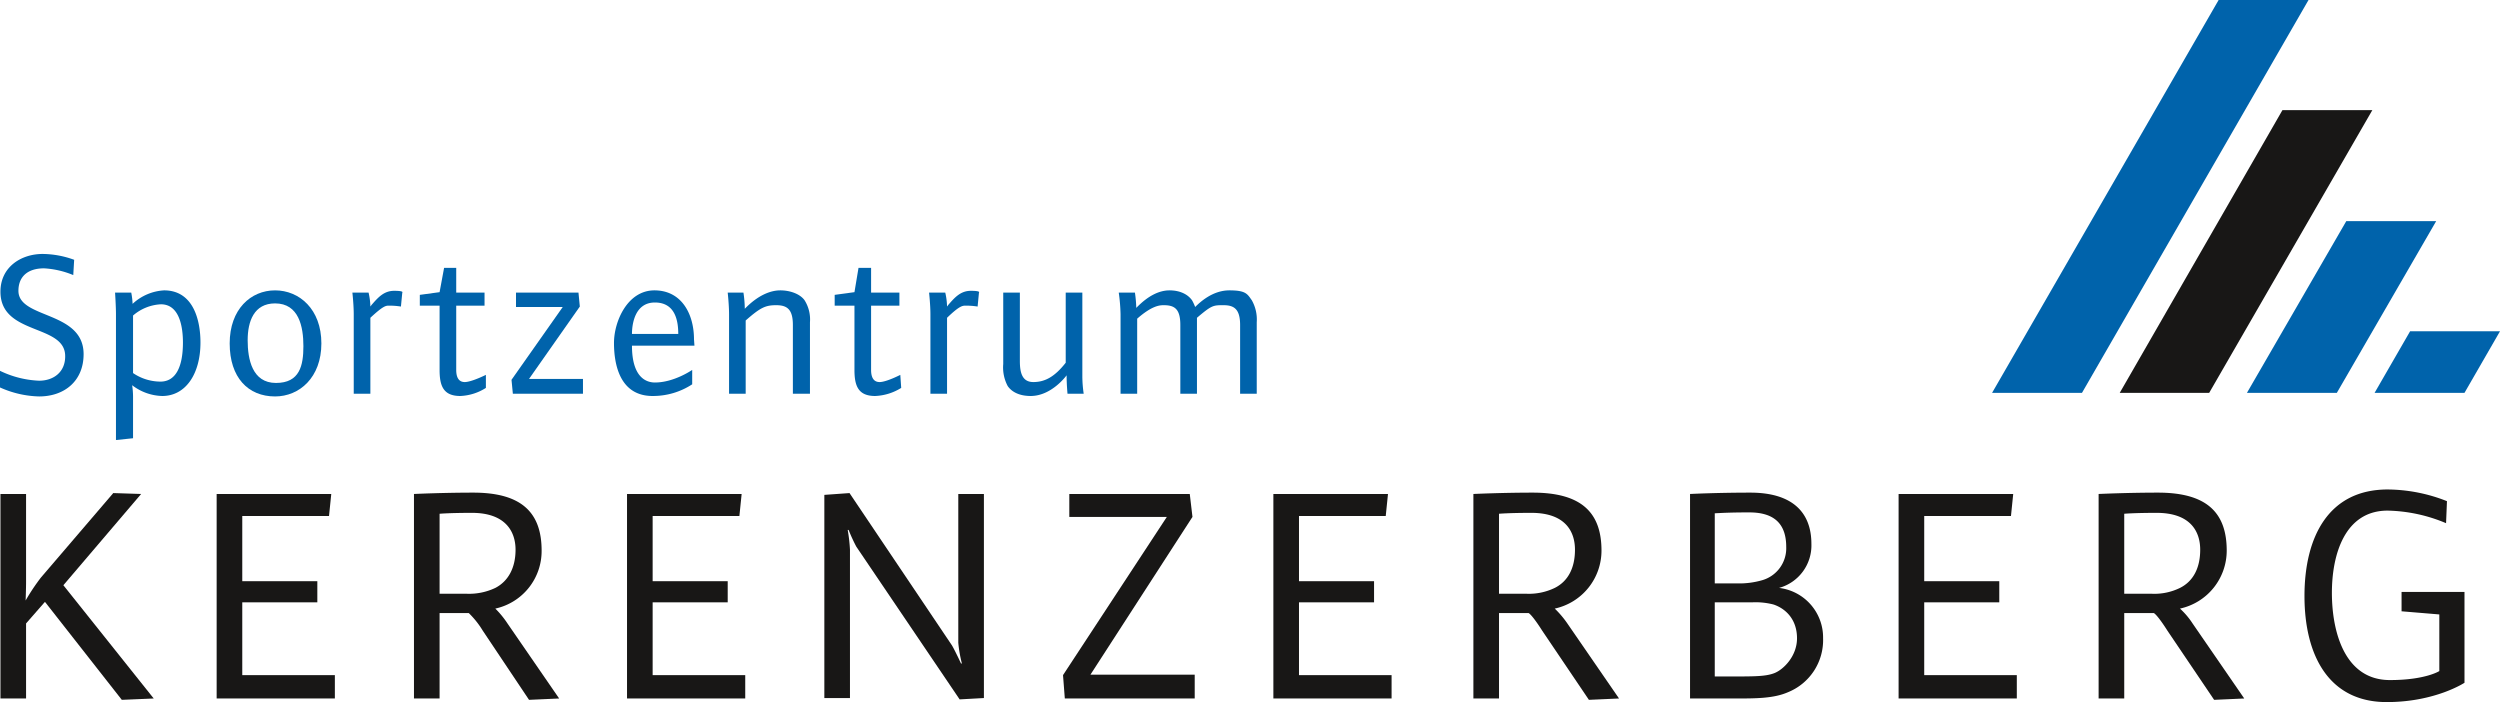 <?xml version="1.0" encoding="UTF-8"?>
<svg xmlns="http://www.w3.org/2000/svg" viewBox="0 0 556.2 156.2">
  <title>Asset 1</title>
  <g id="Layer_2" data-name="Layer 2">
    <g id="Layer_1-2" data-name="Layer 1">
      <path d="M27.1,155.7,10,133.9l-4.2,4.8v16.7H.1V109.9H5.8v19.5c0,1.7-.1,4.2-.1,4.2a46.1,46.1,0,0,1,3.4-5.1l16.1-18.8,6.2.2L14.1,130.2l20.1,25.2Z" style="fill:#181716"></path>
      <path d="M48.2,155.4V109.9H73.7l-.5,4.9H53.9v14.5H70.6V134H53.9v16.2H74.5v5.2Z" style="fill:#181716"></path>
      <path d="M117.7,155.7l-10.3-15.4a19.7,19.7,0,0,0-3.1-3.9H97.8v19H92.1V109.9s6.4-.3,13.2-.3c10.6,0,15.2,4.3,15.2,12.9a13.1,13.1,0,0,1-10.3,12.9,20.6,20.6,0,0,1,2.7,3.3l11.5,16.7ZM105,114.1c-4.9,0-7.2.2-7.2.2v17.8h6.1a13.6,13.6,0,0,0,6.3-1.3c2.9-1.5,4.5-4.5,4.5-8.5S112.5,114.1,105,114.1Z" style="fill:#181716"></path>
      <path d="M139.5,155.4V109.9H165l-.5,4.9H145.2v14.5h16.7V134H145.2v16.2h20.6v5.2Z" style="fill:#181716"></path>
      <path d="M213.5,155.6l-23-34a38.3,38.3,0,0,1-1.7-3.7h-.2a36.2,36.2,0,0,1,.5,4.4v33h-5.7V110.1l5.6-.4,22.8,33.9c.7,1.2,2,4,2,4h.2a28.9,28.9,0,0,1-.8-4.6V109.9h5.7v45.4Z" style="fill:#181716"></path>
      <path d="M236.9,155.4l-.4-5.2L259.6,115H237.9v-5.1h26.8l.6,5.1-22.7,35.1h23.2v5.3Z" style="fill:#181716"></path>
      <path d="M283.3,155.4V109.9h25.5l-.5,4.9H289v14.5h16.7V134H289v16.2h20.6v5.2Z" style="fill:#181716"></path>
      <path d="M353.5,155.7l-10.4-15.4c-.5-.8-2.2-3.4-3-3.9h-6.6v19h-5.7V109.9s6.4-.3,13.2-.3c10.7,0,15.3,4.3,15.3,12.9a13.2,13.2,0,0,1-10.4,12.9,21.3,21.3,0,0,1,2.8,3.3l11.5,16.7Zm-12.8-41.6c-4.9,0-7.2.2-7.2.2v17.8h6.2a13.2,13.2,0,0,0,6.2-1.3c3-1.5,4.5-4.5,4.5-8.5S348.3,114.1,340.7,114.1Z" style="fill:#181716"></path>
      <path d="M397.8,154c-3.2,1.4-7.1,1.4-11.9,1.4H376V109.9s5.9-.3,13.4-.3c9.5,0,13.6,4.5,13.6,11.4a9.8,9.8,0,0,1-7.2,9.8,11.1,11.1,0,0,1,9.8,11.2A12.5,12.5,0,0,1,397.8,154Zm-8.6-40c-3.9,0-5.8.1-7.7.2v15.6h5.2a18.3,18.3,0,0,0,5.3-.7,7.4,7.4,0,0,0,5.4-7.4C397.4,116.9,395.1,114,389.2,114Zm5.4,20.5a15.8,15.8,0,0,0-4.6-.5h-8.5v16.5h4c4.9,0,7.5,0,9.4-.8s4.9-3.7,4.9-7.7S397.5,135.5,394.6,134.5Z" style="fill:#181716"></path>
      <path d="M422.4,155.4V109.9h25.5l-.5,4.9H428.1v14.5h16.7V134H428.1v16.2h20.6v5.2Z" style="fill:#181716"></path>
      <path d="M492.6,155.7l-10.4-15.4c-.5-.8-2.2-3.4-3-3.9h-6.6v19h-5.7V109.9s6.4-.3,13.2-.3c10.7,0,15.3,4.3,15.3,12.9A13.2,13.2,0,0,1,485,135.4a16.9,16.9,0,0,1,2.8,3.3l11.5,16.7Zm-12.8-41.6c-4.9,0-7.2.2-7.2.2v17.8h6.2a12.9,12.9,0,0,0,6.2-1.3c3-1.5,4.5-4.5,4.5-8.5S487.4,114.1,479.8,114.1Z" style="fill:#181716"></path>
      <path d="M548.3,151.9s-6.5,4.3-17.3,4.3c-12.9,0-18.3-10.4-18.3-23.6s5.4-23.7,18.5-23.7a36.3,36.3,0,0,1,13.2,2.6l-.2,4.9a35.1,35.1,0,0,0-13-2.8c-9.5,0-12.4,9.7-12.4,18.3s2.8,19.4,12.9,19.4c7.9,0,11-2,11-2V136.7l-8.4-.7v-4.3h14Z" style="fill:#181716"></path>
      <path d="M8.7,88.2a22.4,22.4,0,0,1-8.7-2V82.5a22,22,0,0,0,8.7,2.2c3.2,0,5.8-1.9,5.8-5.4C14.6,72,.1,74.7.1,64.9c0-5.5,4.6-8.4,9.4-8.4a20.8,20.8,0,0,1,7,1.3l-.2,3.4a19.8,19.8,0,0,0-6.5-1.5c-3.7,0-5.7,1.9-5.7,5,0,6.3,14.5,4.4,14.5,14.1C18.6,84.7,14.4,88.2,8.7,88.2Z" style="fill:#0063ab"></path>
      <path d="M36.1,88.1a11.4,11.4,0,0,1-6.7-2.4,17.2,17.2,0,0,1,.2,2.5v9.3l-3.8.4v-28c0-1.8-.2-4.8-.2-4.8h3.6a16.2,16.2,0,0,1,.3,2.5,11.2,11.2,0,0,1,7-3c6.5,0,8.1,6.6,8.1,11.6C44.6,83.2,41.3,88.1,36.1,88.1Zm-.3-20.4a10.2,10.2,0,0,0-6.2,2.5V83a10.9,10.9,0,0,0,6.1,1.9c3.3,0,5-3.1,5-8.7C40.7,72.9,40,67.7,35.8,67.7Z" style="fill:#0063ab"></path>
      <path d="M61.2,88.2c-6,0-10.1-4.2-10.1-11.8s4.7-11.8,10.1-11.8,10.3,4.2,10.3,11.8S66.6,88.2,61.2,88.2Zm0-20.7c-4.7,0-6.1,4-6.1,8.2s1,9.5,6.3,9.5,6.1-3.9,6.1-8.2S66.5,67.5,61.2,67.5Z" style="fill:#0063ab"></path>
      <path d="M89.2,68.2a16.7,16.7,0,0,0-2.7-.2c-.7,0-1.3.1-4.1,2.7V87.6H78.7V69.9c0-2.1-.3-4.8-.3-4.8H82a14.9,14.9,0,0,1,.4,3.1l.3-.4c1.4-1.6,2.7-3.1,5-3.1s1.8.4,1.8.4Z" style="fill:#0063ab"></path>
      <path d="M102.4,88.1c-3.8,0-4.6-2.3-4.6-5.8V68H93.4V65.6l4.4-.6,1-5.4h2.7v5.5h6.3V68h-6.3V82.3c0,1.4.4,2.7,1.9,2.7s4.7-1.6,4.7-1.6v2.9A11.4,11.4,0,0,1,102.4,88.1Z" style="fill:#0063ab"></path>
      <path d="M114.1,87.6l-.3-3.1,11.4-16.2H114.8V65.1h13.9l.3,3.1L117.7,84.3h12v3.3Z" style="fill:#0063ab"></path>
      <path d="M154.5,76.9H140.6c0,7.1,3.2,8.2,5.1,8.2,4.3,0,8.3-2.8,8.3-2.8v3.2a15.9,15.9,0,0,1-8.8,2.6c-7.3,0-8.6-7-8.6-11.8s3-11.7,9-11.7,8.8,5.2,8.8,10.9Zm-8.8-9.6c-4.5,0-5.1,4.9-5.1,7h10.3C150.9,71.5,150.3,67.3,145.7,67.3Z" style="fill:#0063ab"></path>
      <path d="M176.4,87.6V72.3c0-3.5-1.3-4.4-3.7-4.4s-3.5.5-6.8,3.4V87.6h-3.7V69.9c0-2.1-.3-4.8-.3-4.8h3.5a25.1,25.1,0,0,1,.3,3.6c2.9-3,5.7-4.1,7.9-4.1s4.4.8,5.4,2.2a8,8,0,0,1,1.2,4.9V87.6Z" style="fill:#0063ab"></path>
      <path d="M194.7,88.1c-3.8,0-4.6-2.3-4.6-5.8V68h-4.4V65.6l4.4-.6.9-5.4h2.8v5.5h6.3V68h-6.3V82.3c0,1.4.4,2.7,1.9,2.7s4.6-1.6,4.6-1.6l.2,2.9A11.8,11.8,0,0,1,194.7,88.1Z" style="fill:#0063ab"></path>
      <path d="M217.5,68.2a16.7,16.7,0,0,0-2.7-.2c-.7,0-1.4.1-4.1,2.7V87.6H207V69.9c0-2.1-.3-4.8-.3-4.8h3.6a14.9,14.9,0,0,1,.4,3.1l.3-.4c1.4-1.6,2.7-3.1,5-3.1s1.8.4,1.8.4Z" style="fill:#0063ab"></path>
      <path d="M237.5,87.6s-.2-2.1-.2-4.1c0,0-3.3,4.6-8,4.6-2.5,0-4.2-.9-5.1-2.2a8.8,8.8,0,0,1-1-4.9V65.1h3.7V80.3c0,2.6.5,4.7,3,4.7s4.7-1.1,7.2-4.3V65.1h3.7V83.8a27.9,27.9,0,0,0,.3,3.8Z" style="fill:#0063ab"></path>
      <path d="M275.9,87.6V72.3c0-3.6-1.4-4.4-3.7-4.4s-2.6,0-5.9,2.8V87.6h-3.7V72.3c0-3.6-1.3-4.4-3.7-4.4-.9,0-2.6.1-5.9,3V87.6h-3.7V69.9a39.7,39.7,0,0,0-.4-4.8h3.6a28.6,28.6,0,0,1,.3,3.4c2.7-2.8,5.2-3.9,7.4-3.9s4,.8,5,2.2a10.1,10.1,0,0,1,.7,1.5c1.1-1.1,3.9-3.7,7.6-3.7s4,.8,5,2.2a8.7,8.7,0,0,1,1.1,4.9V87.6Z" style="fill:#0063ab"></path>
      <polygon points="443.2 87.4 493.6 0 513.6 0 463.2 87.4 443.2 87.4" style="fill:#0063ab"></polygon>
      <polygon points="471.6 87.4 507.8 24.5 527.8 24.5 491.5 87.4 471.6 87.4" style="fill:#181716"></polygon>
      <polygon points="499.9 87.4 522 49.2 542 49.2 519.9 87.4 499.9 87.4" style="fill:#0063ab"></polygon>
      <polygon points="528.3 87.4 536.2 73.7 556.2 73.7 548.3 87.4 528.3 87.4" style="fill:#0063ab"></polygon>
    </g>
  </g>
</svg>
